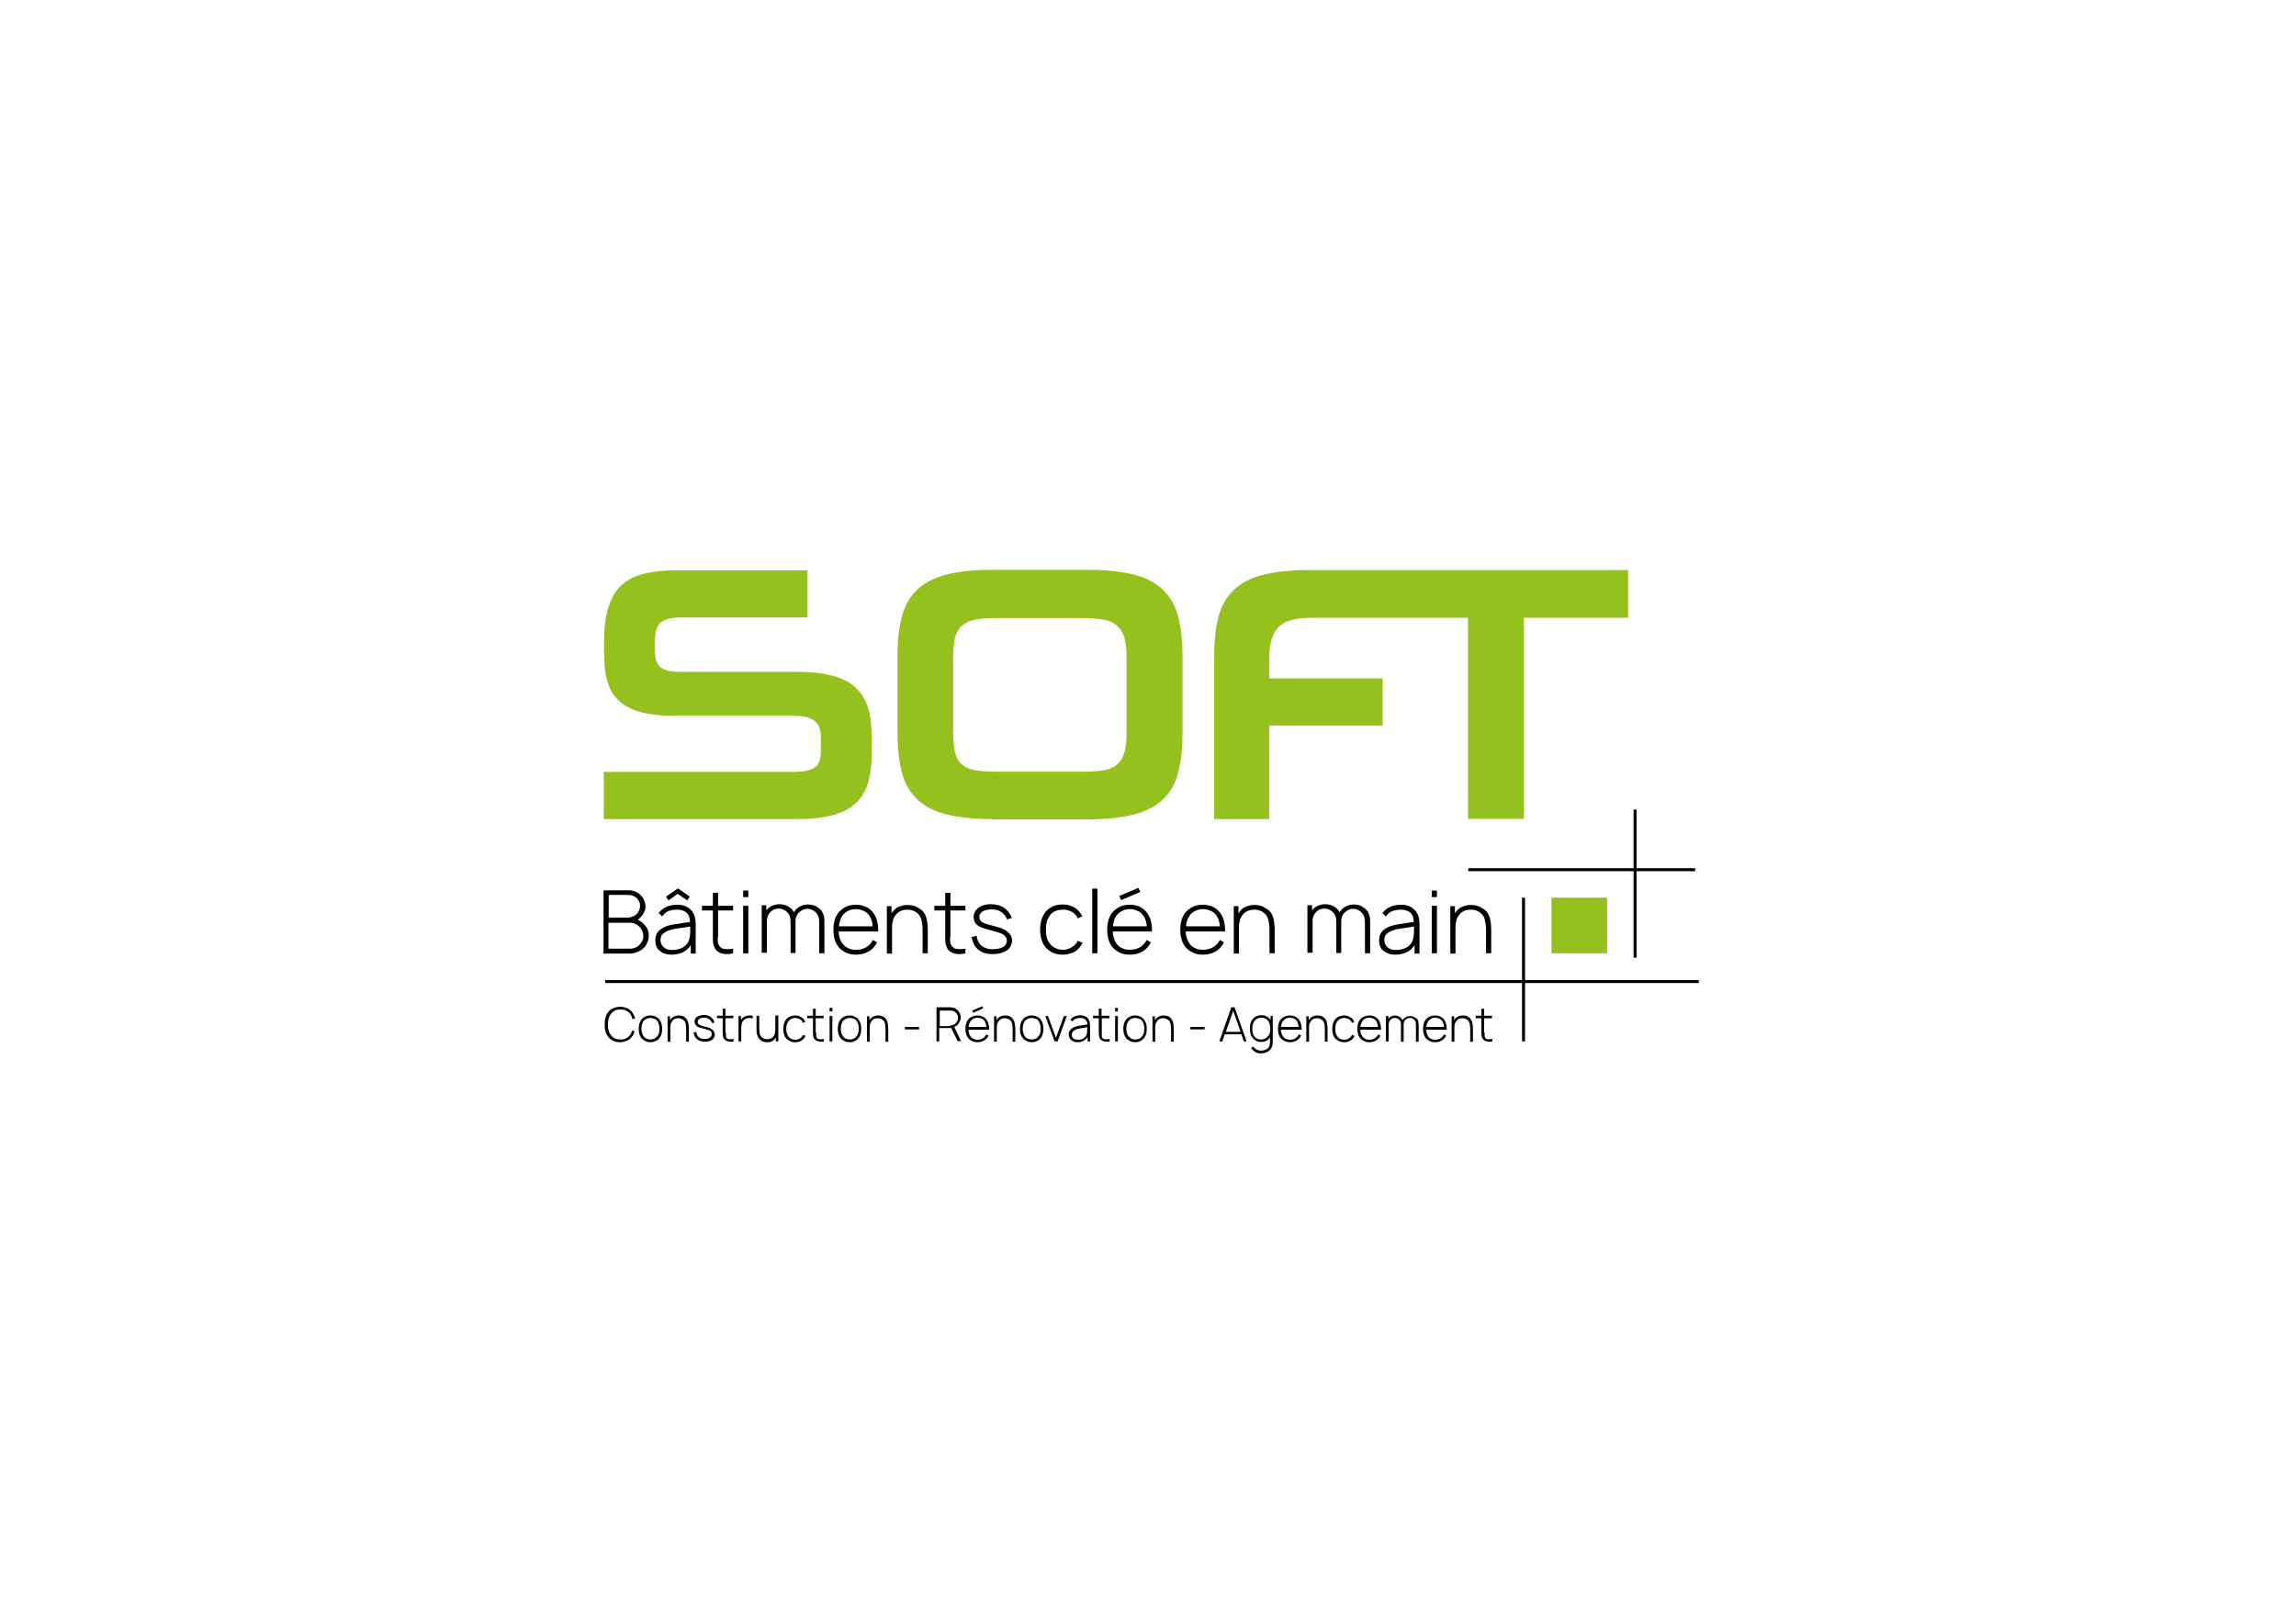 <svg xmlns="http://www.w3.org/2000/svg" xmlns:xlink="http://www.w3.org/1999/xlink" id="Calque_1" x="0px" y="0px" viewBox="0 0 841.9 595.3" style="enable-background:new 0 0 841.9 595.3;" xml:space="preserve"><style type="text/css">	.st0{fill:#95C11F;}</style><g>	<g>		<path d="M237.9,342.9c0,0.8-0.1,1.6-0.4,2.3c-0.3,0.7-0.6,1.4-1.1,2c-0.9,1-2.1,1.7-3.5,2.1c-0.5,0.2-1,0.2-1.5,0.3   c-0.5,0-1.2,0-2.1,0h-8v-23.2h7.6c0.6,0,1.2,0,1.8,0c0.6,0,1.1,0.1,1.4,0.2c1.3,0.3,2.3,1,3.1,1.9c0.9,0.9,1.3,2.1,1.5,3.5   c0,0.6,0,1.3-0.3,1.9c-0.2,0.6-0.5,1.2-1,1.8c-0.4,0.5-0.9,1-1.5,1.5c1,0.5,1.9,1.2,2.6,2.1C237.5,340.3,237.9,341.5,237.9,342.9z    M223.2,328.1v8.3h7.1c0.7,0,1.3-0.2,2-0.5c0.7-0.3,1.2-0.8,1.6-1.3c0.5-0.8,0.8-1.6,0.8-2.6c0-1-0.4-1.8-1.1-2.6   c-0.5-0.5-1-0.8-1.5-1c-0.5-0.2-1.1-0.3-1.9-0.3H223.2z M235.9,343.3c0-1.1-0.3-2.1-1-3c-0.4-0.6-1-1.1-1.8-1.5   c-0.8-0.4-1.5-0.5-2.2-0.5h-7.8v9.5h6.1c0.2,0,0.7,0,1.6,0s1.6-0.1,2.2-0.4c0.6-0.2,1.1-0.6,1.6-1.2   C235.5,345.3,235.9,344.4,235.9,343.3z"></path>		<path d="M253.3,349.5v-3c-1.4,2.3-3.9,3.5-7.2,3.5c-1.7,0-3.1-0.5-4.2-1.4c-1.1-0.9-1.6-2.2-1.6-3.8c0-1.1,0.2-2,0.7-2.8   s1.3-1.4,2.4-2c0.8-0.4,1.6-0.7,2.6-0.9c1-0.2,2.5-0.4,4.4-0.7l2.6-0.4c0-1.5-0.4-2.7-1.3-3.4c-0.9-0.8-2.1-1.1-3.5-1.1   c-1.1,0-2.1,0.2-3,0.5c-0.9,0.3-1.7,1-2.4,2l-1.3-1.3c0.9-1.1,1.9-1.8,3-2.3c1.2-0.5,2.5-0.7,4-0.7c0.9,0,1.7,0.1,2.5,0.4   c0.8,0.3,1.5,0.7,2,1.2c1.4,1.1,2.1,3,2.1,5.5v10.8H253.3z M253,343.1c0.1-0.7,0.1-1.8,0.1-3.4c-3.7,0.5-5.8,0.9-6.5,1   c-1.3,0.3-2.3,0.8-3.2,1.4s-1.2,1.5-1.2,2.5c0,1.1,0.4,2,1.2,2.7c0.8,0.7,1.8,1,3,1c1.4,0,2.6-0.3,3.7-0.8c1-0.5,1.8-1.3,2.4-2.4   C252.7,344.5,252.9,343.8,253,343.1z M248.5,327.7l3.5,2.4l0.9-1.4l-4.3-3l-4.4,3l0.9,1.4L248.5,327.7z"></path>		<path d="M263.2,343.5c0,0.2,0,0.5,0,1c0,0.5,0,0.9,0.1,1.2s0.1,0.6,0.3,0.8c0.2,0.4,0.5,0.7,0.9,1s0.8,0.4,1.3,0.4   c0.4,0,0.8,0.1,1.1,0.1c0.7,0,1.3-0.1,1.9-0.2v1.7c-0.8,0.2-1.5,0.3-2.2,0.3c-0.4,0-0.9,0-1.2-0.1c-1.7-0.3-2.8-1-3.4-2.3   c-0.2-0.5-0.4-1.1-0.5-1.6c-0.1-0.6-0.1-1.3-0.1-2.3v-9.7h-4v-1.7h4v-4.8h1.9v4.8h5.5v1.7h-5.5V343.5z"></path>		<path d="M274.4,326.5v2.4h-1.9v-2.4H274.4z M274.4,332.1v17.4h-1.9v-17.4H274.4z"></path>		<path d="M301.6,334.5c0.3,0.6,0.5,1.2,0.6,1.8c0.1,0.6,0.1,1.5,0.1,2.5l0,10.7h-1.9l0-10.7c0-1.2-0.1-2.1-0.3-2.8   c-0.2-0.6-0.6-1.2-1.3-1.8c-0.4-0.3-0.8-0.5-1.2-0.7c-0.5-0.2-0.9-0.3-1.4-0.3c-0.7,0-1.3,0.1-1.9,0.4c-0.6,0.3-1.1,0.7-1.6,1.2   c-0.4,0.5-0.6,1-0.8,1.5s-0.2,1.1-0.2,1.7v0.7l0,10.7h-1.8l0-10.7c0-1.2-0.1-2.1-0.3-2.8c-0.2-0.6-0.6-1.2-1.3-1.8   c-0.8-0.6-1.6-1-2.6-1c-0.7,0-1.4,0.1-2,0.4c-0.6,0.3-1.1,0.7-1.5,1.2c-0.4,0.5-0.6,1-0.8,1.5c-0.1,0.5-0.2,1.1-0.2,1.7v11.4h-1.9   v-17.4h1.7v1.9l0,0c0.5-0.8,1.2-1.3,2.1-1.7c0.9-0.4,1.8-0.6,2.7-0.6c0.7,0,1.3,0.1,2,0.3c0.7,0.2,1.2,0.5,1.8,0.9   c0.7,0.5,1.2,1.1,1.5,1.8c0.1-0.2,0.2-0.4,0.4-0.6c0.5-0.8,1.3-1.3,2.1-1.7s1.8-0.6,2.7-0.6c0.7,0,1.3,0.1,2,0.3   c0.7,0.2,1.2,0.5,1.7,0.9C300.9,333.4,301.3,333.9,301.6,334.5z"></path>		<path d="M309.1,346.1c0.5,0.7,1.2,1.2,2.1,1.6c0.9,0.4,1.8,0.5,2.7,0.5c2.9,0,4.9-1.2,6.2-3.6l1.5,0.9c-0.8,1.5-1.8,2.7-3.2,3.4   c-1.3,0.7-2.8,1.1-4.5,1.1c-1.3,0-2.5-0.2-3.6-0.7c-1.1-0.5-2.1-1.2-2.8-2.1c-1.3-1.6-1.9-3.7-1.9-6.3c0-2.6,0.6-4.8,1.9-6.4   c0.8-0.9,1.7-1.6,2.8-2.1c1.1-0.5,2.3-0.7,3.5-0.7c1.3,0,2.5,0.2,3.6,0.7s2,1.2,2.7,2.1c1.3,1.7,2,4,1.9,7h-14.5   C307.6,343.4,308.1,344.9,309.1,346.1z M307.6,339.6h12.4c-0.1-1.7-0.6-3.1-1.4-4.1c-0.5-0.7-1.2-1.3-2.1-1.6   c-0.8-0.4-1.8-0.6-2.7-0.6c-1,0-1.9,0.2-2.7,0.6c-0.9,0.4-1.5,0.9-2.1,1.6C308.3,336.6,307.8,337.9,307.6,339.6z"></path>		<path d="M339.6,336.2c0.4,1.3,0.6,3,0.6,4.8v8.5h-1.9v-8.4c0-1.7-0.2-3-0.5-4.1c-0.3-1.1-0.9-1.9-1.9-2.6c-0.9-0.6-2-0.9-3.2-0.9   c-1.5,0-2.7,0.4-3.7,1.3c-0.4,0.4-0.8,0.9-1.1,1.4s-0.5,1.1-0.6,1.8c-0.2,0.6-0.2,1.3-0.2,2.1v9.5h-1.9v-17.4h1.7v2.6   c0.3-0.5,0.7-0.9,1-1.2c0.6-0.6,1.2-1,2-1.3s1.6-0.5,2.4-0.5c0.2,0,0.4,0,0.7,0c1.6,0,2.9,0.4,4.1,1.3   C338.4,333.8,339.2,334.9,339.6,336.2z"></path>		<path d="M348.4,343.5c0,0.2,0,0.5,0,1c0,0.5,0,0.9,0.1,1.2s0.1,0.6,0.3,0.8c0.2,0.4,0.5,0.7,0.9,1s0.8,0.4,1.3,0.4   c0.4,0,0.8,0.1,1.1,0.1c0.7,0,1.3-0.1,1.9-0.2v1.7c-0.8,0.2-1.5,0.3-2.2,0.3c-0.4,0-0.9,0-1.2-0.1c-1.7-0.3-2.8-1-3.4-2.3   c-0.2-0.5-0.4-1.1-0.5-1.6c-0.1-0.6-0.1-1.3-0.1-2.3v-9.7h-4v-1.7h4v-4.8h1.9v4.8h5.5v1.7h-5.5V343.5z"></path>		<path d="M369.3,337.1c-0.3-0.7-0.6-1.3-1.1-1.8c-0.4-0.5-1-0.9-1.5-1.2c-0.9-0.5-2-0.7-3.2-0.7c-1,0-1.9,0.2-2.7,0.5   c-0.5,0.2-0.9,0.5-1.2,0.9c-0.3,0.4-0.5,0.8-0.5,1.3c0,0.4,0.1,0.7,0.2,1c0.1,0.3,0.3,0.6,0.6,0.8c0.3,0.2,0.6,0.4,0.9,0.5   c0.3,0.2,0.8,0.3,1.4,0.5c1,0.3,2.2,0.6,3.7,1c1.4,0.3,2.6,0.9,3.4,1.6c1.2,0.9,1.8,2,1.8,3.4c0,0.7-0.2,1.4-0.6,2.1   c-0.4,0.7-0.9,1.3-1.6,1.6c-1.2,0.8-2.8,1.2-4.9,1.2c-2.6,0-4.5-0.7-5.9-2.2c-0.5-0.6-0.9-1.1-1.1-1.7c-0.2-0.6-0.5-1.3-0.8-2.3   l1.9-0.5c0.2,1.4,0.7,2.5,1.4,3.2c0.5,0.6,1.2,1,2,1.3c0.8,0.3,1.6,0.4,2.5,0.4c0.7,0,1.4-0.1,2.2-0.2c0.7-0.2,1.3-0.4,1.8-0.7   c0.4-0.3,0.7-0.6,0.9-1c0.2-0.4,0.3-0.9,0.3-1.3c0-0.4-0.1-0.7-0.3-1.1s-0.4-0.6-0.8-0.9c-0.3-0.3-0.7-0.5-1.1-0.6   c-0.4-0.2-1-0.4-1.8-0.6l-3.5-1c-0.7-0.2-1.4-0.4-1.9-0.6c-0.5-0.2-1-0.5-1.5-0.9c-0.5-0.4-0.8-0.8-1-1.4   c-0.2-0.5-0.3-1.1-0.3-1.6c0-0.8,0.3-1.6,0.8-2.3c0.5-0.7,1.2-1.2,2-1.6c1-0.5,2.2-0.7,3.5-0.7c1.5,0,2.9,0.3,4,0.8   c0.8,0.4,1.6,1,2.3,1.8s1.1,1.6,1.4,2.4L369.3,337.1z"></path>		<path d="M395.2,336.7c-0.1-0.3-0.3-0.7-0.7-1.1c-0.5-0.7-1.2-1.3-2.1-1.6s-1.7-0.6-2.7-0.5c-1,0-1.9,0.2-2.7,0.5s-1.5,0.9-2,1.6   c-1,1.2-1.5,3-1.5,5.2c0,2.3,0.5,4,1.5,5.2c0.5,0.7,1.2,1.2,2,1.6c0.8,0.4,1.7,0.6,2.7,0.6s1.9-0.2,2.7-0.6   c0.8-0.4,1.5-0.9,2.1-1.6c0.3-0.3,0.5-0.7,0.7-1.1l1.8,0.8c-0.4,0.6-0.7,1.1-1,1.5c-0.7,0.9-1.7,1.7-2.7,2.1s-2.3,0.7-3.6,0.7   c-1.3,0-2.5-0.2-3.6-0.7c-1.1-0.5-2-1.2-2.8-2.1c-1.2-1.5-1.9-3.7-1.9-6.4c0-2.7,0.7-4.8,1.9-6.4c0.7-0.9,1.7-1.6,2.7-2.1   c1.1-0.5,2.3-0.7,3.6-0.7s2.5,0.2,3.6,0.7s2,1.2,2.7,2.1c0.4,0.6,0.7,1.1,1,1.5L395.2,336.7z"></path>		<path d="M400.5,349.5v-23.7h1.9v23.7H400.5z"></path>		<path d="M409.5,346.1c0.5,0.7,1.2,1.2,2.1,1.6s1.8,0.5,2.7,0.5c2.8,0,4.9-1.2,6.2-3.6l1.5,0.9c-0.8,1.5-1.8,2.7-3.2,3.4   c-1.3,0.7-2.8,1.1-4.5,1.1c-1.3,0-2.5-0.2-3.6-0.7c-1.1-0.5-2.1-1.2-2.8-2.1c-1.3-1.6-1.9-3.7-1.9-6.3c0-2.6,0.6-4.8,1.9-6.4   c0.8-0.9,1.7-1.6,2.8-2.1c1.1-0.5,2.3-0.7,3.5-0.7c1.3,0,2.5,0.2,3.6,0.7s2,1.2,2.7,2.1c1.3,1.7,2,4,1.9,7H408   C408.1,343.4,408.6,344.9,409.5,346.1z M408.1,339.6h12.4c-0.1-1.7-0.6-3.1-1.4-4.1c-0.5-0.7-1.2-1.3-2.1-1.6   c-0.8-0.4-1.8-0.6-2.7-0.6c-1,0-1.9,0.2-2.7,0.6c-0.9,0.4-1.5,0.9-2.1,1.6C408.7,336.6,408.2,337.9,408.1,339.6z M411.1,330   l-0.7-1.5l7-3l0.7,1.5L411.1,330z"></path>		<path d="M436.3,346.1c0.5,0.7,1.2,1.2,2.1,1.6s1.8,0.5,2.7,0.5c2.8,0,4.9-1.2,6.2-3.6l1.5,0.9c-0.8,1.5-1.8,2.7-3.2,3.4   c-1.3,0.7-2.8,1.1-4.5,1.1c-1.3,0-2.5-0.2-3.6-0.7c-1.1-0.5-2.1-1.2-2.8-2.1c-1.3-1.6-1.9-3.7-1.9-6.3c0-2.6,0.6-4.8,1.9-6.4   c0.8-0.9,1.7-1.6,2.8-2.1s2.3-0.7,3.5-0.7c1.3,0,2.5,0.2,3.6,0.7s2,1.2,2.7,2.1c1.3,1.7,2,4,1.9,7h-14.5   C434.9,343.4,435.4,344.9,436.3,346.1z M434.9,339.6h12.4c-0.1-1.7-0.6-3.1-1.4-4.1c-0.5-0.7-1.2-1.3-2.1-1.6   c-0.8-0.4-1.8-0.6-2.7-0.6c-1,0-1.9,0.2-2.7,0.6c-0.9,0.4-1.5,0.9-2.1,1.6C435.5,336.6,435,337.9,434.9,339.6z"></path>		<path d="M466.8,336.2c0.4,1.3,0.6,3,0.6,4.8v8.5h-1.9v-8.4c0-1.7-0.2-3-0.5-4.1c-0.3-1.1-0.9-1.9-1.9-2.6c-0.9-0.6-2-0.9-3.2-0.9   c-1.5,0-2.7,0.4-3.7,1.3c-0.4,0.4-0.8,0.9-1.1,1.4c-0.3,0.5-0.5,1.1-0.6,1.8c-0.2,0.6-0.2,1.3-0.2,2.1v9.5h-1.9v-17.4h1.7v2.6   c0.4-0.5,0.7-0.9,1-1.2c0.6-0.6,1.2-1,2-1.3s1.6-0.5,2.4-0.5c0.2,0,0.4,0,0.7,0c1.6,0,2.9,0.4,4.1,1.3   C465.6,333.8,466.4,334.9,466.8,336.2z"></path>		<path d="M501.7,334.5c0.3,0.6,0.5,1.2,0.6,1.8c0.1,0.6,0.1,1.5,0.1,2.5l0,10.7h-1.9l0-10.7c0-1.2-0.1-2.1-0.3-2.8   c-0.2-0.6-0.6-1.2-1.3-1.8c-0.4-0.3-0.8-0.5-1.2-0.7c-0.5-0.2-0.9-0.3-1.4-0.3c-0.7,0-1.3,0.1-1.9,0.4c-0.6,0.3-1.1,0.7-1.6,1.2   c-0.4,0.5-0.6,1-0.8,1.5c-0.1,0.5-0.2,1.1-0.2,1.7v0.7l0,10.7h-1.8l0-10.7c0-1.2-0.1-2.1-0.3-2.8c-0.2-0.6-0.6-1.2-1.3-1.8   c-0.8-0.6-1.6-1-2.6-1c-0.7,0-1.4,0.1-2,0.4c-0.6,0.3-1.1,0.7-1.5,1.2c-0.4,0.5-0.6,1-0.8,1.5s-0.2,1.1-0.2,1.7v11.4h-1.9v-17.4   h1.7v1.9l0,0c0.5-0.8,1.2-1.3,2.1-1.7c0.9-0.4,1.8-0.6,2.7-0.6c0.7,0,1.3,0.1,2,0.3c0.7,0.2,1.2,0.5,1.8,0.9   c0.7,0.5,1.2,1.1,1.5,1.8c0.1-0.2,0.2-0.4,0.4-0.6c0.5-0.8,1.3-1.3,2.1-1.7c0.9-0.4,1.8-0.6,2.7-0.6c0.7,0,1.3,0.1,2,0.3   c0.7,0.2,1.2,0.5,1.7,0.9C500.9,333.4,501.4,333.9,501.7,334.5z"></path>		<path d="M518.7,349.5v-3c-1.4,2.3-3.9,3.5-7.2,3.5c-1.7,0-3.1-0.5-4.2-1.4c-1.1-0.9-1.6-2.2-1.6-3.8c0-1.1,0.2-2,0.7-2.8   c0.5-0.8,1.3-1.4,2.4-2c0.8-0.4,1.7-0.7,2.6-0.9c1-0.2,2.5-0.4,4.4-0.7l2.6-0.4c0-1.5-0.4-2.7-1.3-3.4c-0.9-0.8-2.1-1.1-3.5-1.1   c-1.1,0-2.1,0.2-3,0.5c-0.9,0.3-1.7,1-2.4,2l-1.3-1.3c0.9-1.1,1.9-1.8,3-2.3c1.2-0.5,2.5-0.7,4-0.7c0.9,0,1.7,0.1,2.5,0.4   c0.8,0.3,1.5,0.7,2,1.2c1.4,1.1,2.1,3,2.1,5.5v10.8H518.7z M518.4,343.1c0.1-0.7,0.1-1.8,0.1-3.4c-3.7,0.5-5.8,0.9-6.5,1   c-1.3,0.3-2.3,0.8-3.2,1.4s-1.2,1.5-1.2,2.5c0,1.1,0.4,2,1.2,2.7c0.8,0.7,1.8,1,3,1c1.4,0,2.6-0.3,3.7-0.8s1.8-1.3,2.4-2.4   C518.1,344.5,518.3,343.8,518.4,343.1z"></path>		<path d="M526.9,326.5v2.4H525v-2.4H526.9z M526.9,332.1v17.4H525v-17.4H526.9z"></path>		<path d="M546.2,336.2c0.4,1.3,0.6,3,0.6,4.8v8.5h-1.9v-8.4c0-1.7-0.2-3-0.5-4.1c-0.3-1.1-0.9-1.9-1.9-2.6c-0.9-0.6-2-0.9-3.2-0.9   c-1.5,0-2.7,0.4-3.7,1.3c-0.4,0.4-0.8,0.9-1.1,1.4s-0.5,1.1-0.6,1.8c-0.2,0.6-0.2,1.3-0.2,2.1v9.5h-1.9v-17.4h1.7v2.6   c0.3-0.5,0.7-0.9,1-1.2c0.6-0.6,1.2-1,2-1.3s1.6-0.5,2.4-0.5c0.2,0,0.4,0,0.7,0c1.6,0,2.9,0.4,4.1,1.3   C545,333.8,545.8,334.9,546.2,336.2z"></path>	</g>	<path class="st0" d="M221.4,300.3V283h69.3c3.7,0,6.3-0.5,7.9-1.5c1.6-1,2.4-3.1,2.4-6.2v-5c0-2.9-0.8-4.9-2.4-6.1  c-1.6-1.2-4.2-1.8-7.8-1.8h-43.5c-5.1,0-9.3-0.5-12.6-1.4c-3.3-0.9-6-2.4-8-4.3c-2-1.9-3.3-4.3-4.1-7.2c-0.8-2.9-1.1-6.3-1.1-10.2  v-4.5c0-4.6,0.5-8.6,1.5-11.9c1-3.3,2.5-6,4.5-8c2.1-2,4.7-3.5,8-4.4c3.3-0.9,7.2-1.4,11.8-1.4h48.8v17.3h-46.9  c-3.1,0-5.4,0.6-6.9,1.8c-1.5,1.2-2.2,3.6-2.2,7.3v2.9c0,2.9,0.7,4.9,2,6.1c1.3,1.2,3.7,1.8,7,1.8h42.7c5.1,0,9.4,0.4,12.9,1.3  c3.5,0.8,6.4,2.2,8.6,4.1c2.2,1.9,3.8,4.3,4.8,7.2c1,2.9,1.5,6.5,1.5,10.6v7.2c0,4.3-0.5,7.9-1.5,10.9c-1,3-2.6,5.4-4.8,7.3  c-2.2,1.9-5.1,3.3-8.6,4.1c-3.5,0.9-7.8,1.3-12.9,1.3H221.4z"></path>	<path class="st0" d="M363.9,300.3c-6.7,0-12.3-0.6-16.7-1.7c-4.5-1.1-8-2.9-10.7-5.4c-2.7-2.5-4.6-5.7-5.7-9.6  c-1.1-4-1.7-8.9-1.7-14.7v-28.6c0-5.7,0.6-10.6,1.7-14.6c1.1-4,3-7.2,5.7-9.7c2.7-2.5,6.2-4.2,10.7-5.4c4.5-1.1,10-1.7,16.7-1.7  h34.7c6.8,0,12.4,0.6,16.9,1.7c4.5,1.1,8,2.9,10.7,5.4c2.7,2.5,4.6,5.7,5.7,9.7c1.1,4,1.7,8.9,1.7,14.6V269  c0,5.8-0.6,10.7-1.7,14.7c-1.1,4-3,7.2-5.7,9.6c-2.7,2.5-6.2,4.2-10.7,5.4c-4.5,1.1-10.1,1.7-16.9,1.7H363.9z M413.1,241.3  c0-2.9-0.2-5.2-0.7-7.1c-0.5-1.9-1.3-3.4-2.5-4.5c-1.2-1.2-2.7-2-4.7-2.4c-2-0.4-4.5-0.7-7.4-0.7h-32.9c-3.2,0-5.8,0.2-7.8,0.7  c-2,0.4-3.6,1.3-4.7,2.4c-1.2,1.2-1.9,2.7-2.3,4.5c-0.4,1.9-0.6,4.2-0.6,7.1v26.9c0,2.9,0.2,5.4,0.6,7.3c0.4,1.9,1.2,3.4,2.3,4.5  c1.2,1.1,2.7,1.9,4.7,2.3c2,0.4,4.6,0.6,7.8,0.6h32.9c2.9,0,5.4-0.2,7.4-0.6c2-0.4,3.6-1.2,4.7-2.3c1.2-1.1,2-2.6,2.5-4.5  c0.5-1.9,0.7-4.3,0.7-7.3V241.3z"></path>	<path class="st0" d="M501.4,209h-2.6H480c-6.7,0-12.3,0.6-16.7,1.7c-4.5,1.1-8,2.9-10.7,5.4c-2.7,2.5-4.6,5.7-5.7,9.7  c-1.1,4-1.7,8.9-1.7,14.6v59.9h20.2V266H507v-17.3h-41.6v-7.2c0-5.4,1.1-9.2,3.3-11.5c2.2-2.3,6.2-3.5,11.8-3.5h18.8h2.1h36.9v73.7  h20.5v-73.7H597V209H501.4z"></path>	<rect x="568.9" y="329.1" class="st0" width="20.4" height="20.4"></rect>	<g>		<path d="M232.7,378.1c-0.2,0.8-0.5,1.4-1,2c-0.5,0.7-1.1,1.2-1.9,1.5c-0.8,0.3-1.6,0.5-2.5,0.5s-1.7-0.2-2.4-0.5   c-0.7-0.3-1.4-0.8-1.9-1.5c-0.5-0.6-0.8-1.3-1-2s-0.3-1.5-0.3-2.3c0-2,0.4-3.6,1.3-4.7c0.5-0.7,1.1-1.2,1.9-1.5s1.6-0.5,2.5-0.5   s1.7,0.2,2.5,0.5c0.8,0.3,1.4,0.8,1.9,1.5c0.5,0.7,0.9,1.5,1.1,2.3l-1,0.2c-0.2-0.7-0.4-1.3-0.8-1.9c-0.4-0.5-0.9-0.9-1.6-1.2   c-0.6-0.3-1.3-0.4-2.1-0.4c-0.7,0-1.3,0.1-1.9,0.4c-0.6,0.3-1.1,0.7-1.5,1.2c-0.7,0.9-1.1,2.2-1.1,3.9s0.4,3,1.1,3.9   c0.4,0.5,0.9,0.9,1.5,1.2c0.6,0.3,1.3,0.4,2,0.4c0.7,0,1.3-0.1,2-0.4c0.6-0.3,1.1-0.7,1.5-1.2c0.4-0.5,0.6-1.1,0.8-1.7   L232.7,378.1z"></path>		<path d="M236.7,381.7c-0.6-0.3-1.1-0.6-1.5-1.1c-0.7-0.9-1-2-1-3.4c0-1.4,0.3-2.5,1-3.4c0.4-0.5,0.9-0.9,1.4-1.1   c0.6-0.3,1.2-0.4,1.9-0.4c0.7,0,1.3,0.1,1.9,0.4c0.6,0.3,1.1,0.6,1.4,1.1c0.7,0.9,1,2,1,3.4c0,1.4-0.3,2.6-1,3.4   c-0.4,0.5-0.9,0.9-1.4,1.1s-1.2,0.4-1.9,0.4C237.9,382.1,237.2,382,236.7,381.7z M241.8,377.1c0-1.2-0.3-2.1-0.8-2.8   c-0.3-0.4-0.6-0.7-1.1-0.8s-0.9-0.3-1.4-0.3c-0.5,0-1,0.1-1.4,0.3c-0.4,0.2-0.8,0.5-1.1,0.8c-0.5,0.7-0.8,1.6-0.8,2.8   c0,1.2,0.3,2.2,0.8,2.8c0.3,0.4,0.6,0.7,1.1,0.9c0.4,0.2,0.9,0.3,1.4,0.3c0.5,0,1-0.1,1.4-0.3c0.5-0.2,0.8-0.5,1.1-0.9   C241.6,379.3,241.8,378.4,241.8,377.1z"></path>		<path d="M252.3,374.7c0.2,0.7,0.3,1.6,0.3,2.6v4.6h-1v-4.5c0-0.9-0.1-1.6-0.2-2.2c-0.2-0.6-0.5-1-1-1.4c-0.5-0.3-1-0.5-1.7-0.5   c-0.8,0-1.4,0.2-1.9,0.7c-0.2,0.2-0.4,0.5-0.6,0.8c-0.1,0.3-0.3,0.6-0.3,0.9c-0.1,0.3-0.1,0.7-0.1,1.1v5.1h-1v-9.3h0.9v1.4   c0.2-0.3,0.4-0.5,0.5-0.7c0.3-0.3,0.7-0.5,1.1-0.7c0.4-0.2,0.8-0.2,1.3-0.3c0.1,0,0.2,0,0.4,0c0.8,0,1.6,0.2,2.2,0.7   C251.7,373.4,252.1,374,252.3,374.7z"></path>		<path d="M261.2,375.2c-0.1-0.4-0.3-0.7-0.6-1c-0.2-0.3-0.5-0.5-0.8-0.7c-0.5-0.3-1-0.4-1.7-0.4c-0.5,0-1,0.1-1.4,0.3   c-0.3,0.1-0.5,0.3-0.6,0.5c-0.2,0.2-0.3,0.5-0.3,0.7c0,0.2,0,0.4,0.1,0.5c0.1,0.2,0.2,0.3,0.3,0.4c0.1,0.1,0.3,0.2,0.5,0.3   c0.2,0.1,0.4,0.2,0.7,0.3c0.5,0.2,1.2,0.3,2,0.5c0.8,0.2,1.3,0.5,1.8,0.9c0.6,0.5,0.9,1.1,0.9,1.8c0,0.4-0.1,0.8-0.3,1.1   c-0.2,0.4-0.5,0.7-0.8,0.9c-0.6,0.4-1.5,0.6-2.6,0.6c-1.3,0-2.4-0.4-3.1-1.2c-0.3-0.3-0.5-0.6-0.6-0.9s-0.3-0.7-0.4-1.2l1-0.3   c0.1,0.7,0.4,1.3,0.7,1.7c0.3,0.3,0.6,0.6,1,0.7c0.4,0.1,0.9,0.2,1.3,0.2c0.4,0,0.8,0,1.1-0.1c0.4-0.1,0.7-0.2,0.9-0.4   c0.2-0.1,0.4-0.3,0.5-0.6c0.1-0.2,0.2-0.5,0.2-0.7c0-0.2,0-0.4-0.1-0.6c-0.1-0.2-0.2-0.3-0.4-0.5c-0.2-0.1-0.4-0.3-0.6-0.3   c-0.2-0.1-0.5-0.2-0.9-0.3l-1.8-0.5c-0.4-0.1-0.7-0.2-1-0.3c-0.3-0.1-0.5-0.3-0.8-0.5c-0.2-0.2-0.4-0.5-0.5-0.7   c-0.1-0.3-0.2-0.6-0.2-0.9c0-0.5,0.1-0.9,0.4-1.2c0.3-0.4,0.6-0.7,1.1-0.8c0.5-0.2,1.1-0.4,1.8-0.4c0.8,0,1.5,0.1,2.1,0.4   c0.4,0.2,0.8,0.5,1.2,1c0.4,0.4,0.6,0.9,0.7,1.3L261.2,375.2z"></path>		<path d="M266.2,378.6c0,0.1,0,0.3,0,0.6c0,0.3,0,0.5,0,0.7c0,0.2,0.1,0.3,0.1,0.4c0.1,0.2,0.2,0.4,0.4,0.5   c0.2,0.1,0.4,0.2,0.7,0.2c0.2,0,0.4,0,0.6,0c0.4,0,0.7,0,1-0.1v0.9c-0.4,0.1-0.8,0.1-1.2,0.1c-0.2,0-0.4,0-0.7-0.1   c-0.9-0.2-1.5-0.6-1.8-1.2c-0.1-0.3-0.2-0.6-0.2-0.9c0-0.3-0.1-0.7-0.1-1.2v-5.2h-2.1v-0.9h2.1v-2.6h1v2.6h2.9v0.9h-2.9V378.6z"></path>		<path d="M276,372.4v1c-0.4-0.1-0.8-0.2-1.2-0.2c-0.4,0-0.7,0.1-1.1,0.2s-0.6,0.3-0.9,0.5c-0.4,0.4-0.7,0.8-0.8,1.3   s-0.2,1.1-0.2,1.9v4.7h-1v-9.3h0.9v1.4c0.2-0.3,0.4-0.5,0.7-0.8c0.3-0.3,0.7-0.5,1.1-0.6c0.4-0.1,0.8-0.2,1.3-0.2   C275.3,372.2,275.7,372.3,276,372.4z"></path>		<path d="M285.4,372.5v9.3h-0.9v-1.4c-0.2,0.3-0.4,0.5-0.5,0.7c-0.3,0.3-0.7,0.5-1.1,0.7s-0.8,0.3-1.3,0.3c-0.1,0-0.2,0-0.4,0   c-0.8,0-1.6-0.2-2.2-0.7c-0.6-0.4-1-1-1.3-1.8s-0.3-1.6-0.3-2.6v-4.6h1v4.5c0,0.9,0.1,1.6,0.2,2.2c0.2,0.6,0.5,1,1,1.4   c0.5,0.3,1,0.5,1.7,0.5c0.4,0,0.7-0.1,1.1-0.2s0.6-0.3,0.9-0.5c0.5-0.4,0.8-1,0.9-1.7c0.1-0.4,0.1-0.9,0.1-1.5v-4.8H285.4z"></path>		<path d="M294.5,375c-0.1-0.1-0.2-0.4-0.4-0.6c-0.3-0.4-0.6-0.7-1.1-0.9c-0.4-0.2-0.9-0.3-1.4-0.3c-0.5,0-1,0.1-1.4,0.3   c-0.4,0.2-0.8,0.5-1.1,0.9c-0.5,0.7-0.8,1.6-0.8,2.8c0,1.2,0.3,2.1,0.8,2.8c0.3,0.4,0.6,0.7,1.1,0.9c0.4,0.2,0.9,0.3,1.4,0.3   s1-0.1,1.4-0.3c0.4-0.2,0.8-0.5,1.1-0.9c0.1-0.2,0.3-0.4,0.3-0.6l1,0.4c-0.2,0.3-0.4,0.6-0.5,0.8c-0.4,0.5-0.9,0.9-1.4,1.1   c-0.6,0.3-1.2,0.4-1.9,0.4c-0.7,0-1.3-0.1-1.9-0.4s-1.1-0.6-1.5-1.1c-0.7-0.8-1-2-1-3.4c0-1.4,0.4-2.6,1-3.4   c0.4-0.5,0.9-0.9,1.4-1.1c0.6-0.2,1.2-0.4,1.9-0.4c0.7,0,1.3,0.1,1.9,0.4c0.6,0.3,1.1,0.6,1.4,1.1c0.2,0.3,0.4,0.6,0.5,0.8   L294.5,375z"></path>		<path d="M299.3,378.6c0,0.1,0,0.3,0,0.6c0,0.3,0,0.5,0,0.7c0,0.2,0.1,0.3,0.1,0.4c0.1,0.2,0.2,0.4,0.4,0.5   c0.2,0.1,0.4,0.2,0.7,0.2c0.2,0,0.4,0,0.6,0c0.4,0,0.7,0,1-0.1v0.9c-0.4,0.1-0.8,0.1-1.2,0.1c-0.2,0-0.5,0-0.7-0.1   c-0.9-0.2-1.5-0.6-1.8-1.2c-0.1-0.3-0.2-0.6-0.2-0.9c0-0.3-0.1-0.7-0.1-1.2v-5.2h-2.1v-0.9h2.1v-2.6h1v2.6h2.9v0.9h-2.9V378.6z"></path>		<path d="M305.2,369.5v1.3h-1v-1.3H305.2z M305.2,372.5v9.3h-1v-9.3H305.2z"></path>		<path d="M309.7,381.7c-0.6-0.3-1.1-0.6-1.5-1.1c-0.7-0.9-1-2-1-3.4c0-1.4,0.3-2.5,1-3.4c0.4-0.5,0.9-0.9,1.4-1.1   c0.6-0.3,1.2-0.4,1.9-0.4c0.7,0,1.3,0.1,1.9,0.4c0.6,0.3,1.1,0.6,1.4,1.1c0.7,0.9,1,2,1,3.4c0,1.4-0.3,2.6-1,3.4   c-0.4,0.5-0.9,0.9-1.4,1.1c-0.6,0.3-1.2,0.4-1.9,0.4C310.9,382.1,310.3,382,309.7,381.7z M314.9,377.1c0-1.2-0.3-2.1-0.8-2.8   c-0.3-0.4-0.6-0.7-1.1-0.8c-0.4-0.2-0.9-0.3-1.4-0.3c-0.5,0-1,0.1-1.4,0.3c-0.4,0.2-0.8,0.5-1.1,0.8c-0.5,0.7-0.8,1.6-0.8,2.8   c0,1.2,0.3,2.2,0.8,2.8c0.3,0.4,0.6,0.7,1.1,0.9c0.4,0.2,0.9,0.3,1.4,0.3s1-0.1,1.4-0.3c0.5-0.2,0.8-0.5,1.1-0.9   C314.6,379.3,314.9,378.4,314.9,377.1z"></path>		<path d="M325.4,374.7c0.2,0.7,0.3,1.6,0.3,2.6v4.6h-1v-4.5c0-0.9-0.1-1.6-0.2-2.2s-0.5-1-1-1.4c-0.5-0.3-1-0.5-1.7-0.5   c-0.8,0-1.4,0.2-1.9,0.7c-0.2,0.2-0.4,0.5-0.6,0.8s-0.3,0.6-0.3,0.9c-0.1,0.3-0.1,0.7-0.1,1.1v5.1h-1v-9.3h0.9v1.4   c0.2-0.3,0.4-0.5,0.5-0.7c0.3-0.3,0.7-0.5,1.1-0.7c0.4-0.2,0.8-0.2,1.3-0.3c0.1,0,0.2,0,0.4,0c0.8,0,1.6,0.2,2.2,0.7   C324.8,373.4,325.2,374,325.4,374.7z"></path>		<path d="M337,376.5v0.9h-5.2v-0.9H337z"></path>		<path d="M351.2,381.8l-2.4-4.9c-0.2,0-0.4,0-0.4,0h-4v4.9h-1v-12.5h5.1c0.4,0,0.9,0.1,1.3,0.2c0.5,0.2,1,0.5,1.4,0.9   c0.3,0.3,0.6,0.8,0.8,1.2c0.2,0.5,0.3,0.9,0.3,1.4c0,0.5-0.1,0.9-0.3,1.3c-0.2,0.4-0.4,0.8-0.7,1.2c-0.3,0.4-0.8,0.7-1.4,1   l2.5,5.2H351.2z M348.4,376c0.4,0,0.8-0.1,1.2-0.3s0.7-0.4,1-0.7c0.2-0.3,0.4-0.5,0.5-0.8c0.1-0.3,0.2-0.6,0.2-0.9   c0-0.4-0.1-0.8-0.2-1.1s-0.3-0.7-0.6-0.9c-0.3-0.3-0.6-0.5-0.9-0.6c-0.3-0.2-0.7-0.2-1-0.2h-4v5.7H348.4z"></path>		<path d="M355.9,380c0.3,0.4,0.6,0.7,1.1,0.9c0.4,0.2,0.9,0.3,1.4,0.3c1.5,0,2.6-0.7,3.3-2l0.8,0.5c-0.4,0.8-1,1.4-1.7,1.8   c-0.7,0.4-1.5,0.6-2.4,0.6c-0.7,0-1.3-0.1-1.9-0.4c-0.6-0.3-1.1-0.6-1.5-1.1c-0.7-0.9-1-2-1-3.4c0-1.4,0.3-2.6,1-3.4   c0.4-0.5,0.9-0.9,1.5-1.1c0.6-0.3,1.2-0.4,1.9-0.4c0.7,0,1.3,0.1,1.9,0.4c0.6,0.3,1.1,0.6,1.4,1.1c0.7,0.9,1,2.1,1,3.7h-7.6   C355.2,378.5,355.4,379.4,355.9,380z M355.2,376.5h6.5c-0.1-0.9-0.3-1.6-0.7-2.2c-0.3-0.4-0.6-0.7-1.1-0.9   c-0.4-0.2-0.9-0.3-1.4-0.3c-0.5,0-1,0.1-1.4,0.3c-0.5,0.2-0.8,0.5-1.1,0.9C355.5,374.9,355.2,375.6,355.2,376.5z M356.8,371.3   l-0.3-0.8l3.7-1.6l0.3,0.8L356.8,371.3z"></path>		<path d="M372,374.7c0.2,0.7,0.3,1.6,0.3,2.6v4.6h-1v-4.5c0-0.9-0.1-1.6-0.2-2.2s-0.5-1-1-1.4c-0.5-0.3-1-0.5-1.7-0.5   c-0.8,0-1.4,0.2-1.9,0.7c-0.2,0.2-0.4,0.5-0.6,0.8s-0.3,0.6-0.3,0.9c-0.1,0.3-0.1,0.7-0.1,1.1v5.1h-1v-9.3h0.9v1.4   c0.2-0.3,0.4-0.5,0.5-0.7c0.3-0.3,0.7-0.5,1.1-0.7c0.4-0.2,0.8-0.2,1.3-0.3c0.1,0,0.2,0,0.4,0c0.8,0,1.6,0.2,2.2,0.7   C371.3,373.4,371.8,374,372,374.7z"></path>		<path d="M376.5,381.7c-0.6-0.3-1.1-0.6-1.5-1.1c-0.7-0.9-1-2-1-3.4c0-1.4,0.3-2.5,1-3.4c0.4-0.5,0.9-0.9,1.4-1.1   c0.6-0.3,1.2-0.4,1.9-0.4c0.7,0,1.3,0.1,1.9,0.4c0.6,0.3,1.1,0.6,1.4,1.1c0.7,0.9,1,2,1,3.4c0,1.4-0.3,2.6-1,3.4   c-0.4,0.5-0.9,0.9-1.4,1.1s-1.2,0.4-1.9,0.4C377.7,382.1,377.1,382,376.5,381.7z M381.6,377.1c0-1.2-0.3-2.1-0.8-2.8   c-0.3-0.4-0.6-0.7-1.1-0.8s-0.9-0.3-1.4-0.3c-0.5,0-1,0.1-1.4,0.3c-0.4,0.2-0.8,0.5-1.1,0.8c-0.5,0.7-0.8,1.6-0.8,2.8   c0,1.2,0.3,2.2,0.8,2.8c0.3,0.4,0.6,0.7,1.1,0.9c0.4,0.2,0.9,0.3,1.4,0.3c0.5,0,1-0.1,1.4-0.3c0.5-0.2,0.8-0.5,1.1-0.9   C381.4,379.3,381.6,378.4,381.6,377.1z"></path>		<path d="M391.2,372.5l-3.4,9.3h-1.1l-3.4-9.3h1l2.9,8l2.9-8H391.2z"></path>		<path d="M398.8,381.8v-1.6c-0.8,1.2-2,1.9-3.8,1.9c-0.9,0-1.6-0.3-2.2-0.8c-0.6-0.5-0.9-1.2-0.9-2c0-0.6,0.1-1.1,0.4-1.5   c0.3-0.4,0.7-0.8,1.3-1.1c0.4-0.2,0.9-0.4,1.4-0.5c0.5-0.1,1.3-0.2,2.3-0.4l1.4-0.2c0-0.8-0.2-1.4-0.7-1.8s-1.1-0.6-1.9-0.6   c-0.6,0-1.1,0.1-1.6,0.3s-0.9,0.5-1.3,1l-0.7-0.7c0.5-0.6,1-1,1.6-1.2c0.6-0.2,1.3-0.4,2.1-0.4c0.4,0,0.9,0.1,1.3,0.2   c0.4,0.2,0.8,0.4,1.1,0.6c0.7,0.6,1.1,1.6,1.1,3v5.8H398.8z M398.6,378.4c0-0.4,0.1-1,0.1-1.8c-1.9,0.3-3.1,0.5-3.4,0.6   c-0.7,0.1-1.2,0.4-1.7,0.8c-0.4,0.4-0.6,0.8-0.6,1.3c0,0.6,0.2,1.1,0.6,1.4s0.9,0.5,1.6,0.5c0.7,0,1.4-0.1,1.9-0.4   c0.5-0.3,1-0.7,1.3-1.3C398.5,379.1,398.6,378.7,398.6,378.4z"></path>		<path d="M404,378.6c0,0.1,0,0.3,0,0.6c0,0.3,0,0.5,0,0.7c0,0.2,0.1,0.3,0.1,0.4c0.1,0.2,0.2,0.4,0.5,0.5c0.2,0.1,0.4,0.2,0.7,0.2   c0.2,0,0.4,0,0.6,0c0.4,0,0.7,0,1-0.1v0.9c-0.4,0.1-0.8,0.1-1.2,0.1c-0.2,0-0.5,0-0.7-0.1c-0.9-0.2-1.5-0.6-1.8-1.2   c-0.1-0.3-0.2-0.6-0.2-0.9c0-0.3-0.1-0.7-0.1-1.2v-5.2h-2.1v-0.9h2.1v-2.6h1v2.6h2.9v0.9H404V378.6z"></path>		<path d="M409.9,369.5v1.3h-1v-1.3H409.9z M409.9,372.5v9.3h-1v-9.3H409.9z"></path>		<path d="M414.4,381.7c-0.6-0.3-1.1-0.6-1.5-1.1c-0.7-0.9-1-2-1-3.4c0-1.4,0.3-2.5,1-3.4c0.4-0.5,0.9-0.9,1.4-1.1   c0.6-0.3,1.2-0.4,1.9-0.4c0.7,0,1.3,0.1,1.9,0.4c0.6,0.3,1.1,0.6,1.4,1.1c0.7,0.9,1,2,1,3.4c0,1.4-0.3,2.6-1,3.4   c-0.4,0.5-0.9,0.9-1.4,1.1c-0.6,0.3-1.2,0.4-1.9,0.4C415.6,382.1,415,382,414.4,381.7z M419.6,377.1c0-1.2-0.3-2.1-0.8-2.8   c-0.3-0.4-0.6-0.7-1.1-0.8c-0.4-0.2-0.9-0.3-1.4-0.3c-0.5,0-1,0.1-1.4,0.3c-0.4,0.2-0.8,0.5-1.1,0.8c-0.5,0.7-0.8,1.6-0.8,2.8   c0,1.2,0.3,2.2,0.8,2.8c0.3,0.4,0.6,0.7,1.1,0.9c0.4,0.2,0.9,0.3,1.4,0.3s1-0.1,1.4-0.3c0.5-0.2,0.8-0.5,1.1-0.9   C419.3,379.3,419.6,378.4,419.6,377.1z"></path>		<path d="M430.1,374.7c0.2,0.7,0.3,1.6,0.3,2.6v4.6h-1v-4.5c0-0.9-0.1-1.6-0.2-2.2c-0.2-0.6-0.5-1-1-1.4c-0.5-0.3-1-0.5-1.7-0.5   c-0.8,0-1.4,0.2-1.9,0.7c-0.2,0.2-0.4,0.5-0.6,0.8s-0.3,0.6-0.3,0.9c-0.1,0.3-0.1,0.7-0.1,1.1v5.1h-1v-9.3h0.9v1.4   c0.2-0.3,0.4-0.5,0.5-0.7c0.3-0.3,0.7-0.5,1.1-0.7c0.4-0.2,0.8-0.2,1.3-0.3c0.1,0,0.2,0,0.4,0c0.8,0,1.6,0.2,2.2,0.7   C429.5,373.4,429.9,374,430.1,374.7z"></path>		<path d="M441.7,376.5v0.9h-5.2v-0.9H441.7z"></path>		<path d="M455.2,379.2h-6.1l-0.9,2.6h-1.1l4.4-12.5h1.2l4.4,12.5h-1L455.2,379.2z M454.9,378.3l-2.7-7.7l-2.7,7.7H454.9z"></path>		<path d="M466.7,372.5v9c0,1-0.1,1.8-0.3,2.3c-0.2,0.5-0.5,1-1,1.4c-0.8,0.6-1.8,1-3,1c-0.6,0-1.2-0.1-1.7-0.3   c-0.5-0.2-1-0.6-1.4-1c-0.2-0.2-0.4-0.5-0.6-0.7l0.9-0.5c0.1,0.2,0.2,0.3,0.3,0.4c0.3,0.4,0.6,0.6,1.1,0.8   c0.4,0.2,0.9,0.3,1.4,0.3c0.5,0,0.9-0.1,1.3-0.2c0.4-0.1,0.8-0.3,1.1-0.6c0.4-0.3,0.6-0.7,0.7-1.1s0.2-1,0.2-1.9v-1.1l0,0.1   c-0.4,0.5-0.8,0.9-1.4,1.2c-0.6,0.3-1.2,0.4-1.8,0.4c-0.7,0-1.3-0.1-1.8-0.4c-0.6-0.3-1-0.6-1.4-1.1c-0.7-0.9-1-2-1-3.4   s0.3-2.6,1-3.4c0.4-0.5,0.8-0.9,1.4-1.1c0.6-0.3,1.1-0.4,1.8-0.4c0.7,0,1.3,0.1,1.9,0.4c0.6,0.3,1.1,0.7,1.4,1.2l0.1,0.2v-1.5   H466.7z M465.8,377.1c0-1.2-0.3-2.1-0.8-2.8c-0.3-0.4-0.6-0.7-1.1-0.9s-0.9-0.3-1.4-0.3s-1,0.1-1.4,0.3c-0.4,0.2-0.8,0.5-1.1,0.9   c-0.5,0.6-0.8,1.6-0.8,2.8s0.2,2.2,0.7,2.8c0.3,0.4,0.6,0.7,1.1,0.9c0.4,0.2,0.9,0.3,1.4,0.3c0.5,0,1-0.1,1.4-0.3s0.8-0.5,1.1-0.9   C465.6,379.3,465.8,378.4,465.8,377.1z"></path>		<path d="M470.5,380c0.3,0.4,0.6,0.7,1.1,0.9s0.9,0.3,1.4,0.3c1.5,0,2.6-0.7,3.3-2l0.8,0.5c-0.4,0.8-1,1.4-1.7,1.8   c-0.7,0.4-1.5,0.6-2.4,0.6c-0.7,0-1.3-0.1-1.9-0.4s-1.1-0.6-1.5-1.1c-0.7-0.9-1-2-1-3.4c0-1.4,0.3-2.6,1-3.4   c0.4-0.5,0.9-0.9,1.5-1.1c0.6-0.3,1.2-0.4,1.9-0.4c0.7,0,1.3,0.1,1.9,0.4c0.6,0.3,1.1,0.6,1.4,1.1c0.7,0.9,1,2.1,1,3.7h-7.6   C469.7,378.5,470,379.4,470.5,380z M469.7,376.5h6.5c-0.1-0.9-0.3-1.6-0.7-2.2c-0.3-0.4-0.6-0.7-1.1-0.9c-0.4-0.2-0.9-0.3-1.4-0.3   c-0.5,0-1,0.1-1.4,0.3c-0.4,0.2-0.8,0.5-1.1,0.9C470,374.9,469.8,375.6,469.7,376.5z"></path>		<path d="M486.5,374.7c0.2,0.7,0.3,1.6,0.3,2.6v4.6h-1v-4.5c0-0.9-0.1-1.6-0.2-2.2c-0.2-0.6-0.5-1-1-1.4c-0.5-0.3-1-0.5-1.7-0.5   c-0.8,0-1.4,0.2-1.9,0.7c-0.2,0.2-0.4,0.5-0.6,0.8s-0.3,0.6-0.3,0.9c-0.1,0.3-0.1,0.7-0.1,1.1v5.1h-1v-9.3h0.9v1.4   c0.2-0.3,0.4-0.5,0.5-0.7c0.3-0.3,0.7-0.5,1.1-0.7c0.4-0.2,0.8-0.2,1.3-0.3c0.1,0,0.2,0,0.4,0c0.8,0,1.6,0.2,2.2,0.7   C485.9,373.4,486.3,374,486.5,374.7z"></path>		<path d="M495.8,375c-0.1-0.1-0.2-0.4-0.4-0.6c-0.3-0.4-0.6-0.7-1.1-0.9c-0.4-0.2-0.9-0.3-1.4-0.3c-0.5,0-1,0.1-1.4,0.3   c-0.4,0.2-0.8,0.5-1.1,0.9c-0.5,0.7-0.8,1.6-0.8,2.8c0,1.2,0.3,2.1,0.8,2.8c0.3,0.4,0.6,0.7,1.1,0.9c0.4,0.2,0.9,0.3,1.4,0.3   s1-0.1,1.4-0.3c0.4-0.2,0.8-0.5,1.1-0.9c0.1-0.2,0.3-0.4,0.3-0.6l1,0.4c-0.2,0.3-0.4,0.6-0.5,0.8c-0.4,0.5-0.9,0.9-1.4,1.1   c-0.6,0.3-1.2,0.4-1.9,0.4c-0.7,0-1.3-0.1-1.9-0.4s-1.1-0.6-1.5-1.1c-0.7-0.8-1-2-1-3.4c0-1.4,0.4-2.6,1-3.4   c0.4-0.5,0.9-0.9,1.4-1.1c0.6-0.2,1.2-0.4,1.9-0.4c0.7,0,1.3,0.1,1.9,0.4c0.6,0.3,1.1,0.6,1.4,1.1c0.2,0.3,0.4,0.6,0.5,0.8   L495.8,375z"></path>		<path d="M499.6,380c0.3,0.4,0.6,0.7,1.1,0.9c0.4,0.2,0.9,0.3,1.4,0.3c1.5,0,2.6-0.7,3.3-2l0.8,0.5c-0.4,0.8-1,1.4-1.7,1.8   c-0.7,0.4-1.5,0.6-2.4,0.6c-0.7,0-1.3-0.1-1.9-0.4c-0.6-0.3-1.1-0.6-1.5-1.1c-0.7-0.9-1-2-1-3.4c0-1.4,0.3-2.6,1-3.4   c0.4-0.5,0.9-0.9,1.5-1.1c0.6-0.3,1.2-0.4,1.9-0.4c0.7,0,1.3,0.1,1.9,0.4c0.6,0.3,1.1,0.6,1.4,1.1c0.7,0.9,1,2.1,1,3.7h-7.6   C498.8,378.5,499.1,379.4,499.6,380z M498.8,376.5h6.5c-0.1-0.9-0.3-1.6-0.7-2.2c-0.3-0.4-0.6-0.7-1.1-0.9   c-0.4-0.2-0.9-0.3-1.4-0.3c-0.5,0-1,0.1-1.4,0.3c-0.5,0.2-0.8,0.5-1.1,0.9C499.2,374.9,498.9,375.6,498.8,376.5z"></path>		<path d="M519.8,373.8c0.2,0.3,0.3,0.6,0.3,1c0,0.3,0.1,0.8,0.1,1.3l0,5.8h-1l0-5.7c0-0.6,0-1.1-0.1-1.5c-0.1-0.3-0.3-0.7-0.7-1   c-0.2-0.2-0.4-0.3-0.6-0.4s-0.5-0.1-0.8-0.1c-0.4,0-0.7,0.1-1,0.2c-0.3,0.2-0.6,0.4-0.8,0.6c-0.2,0.3-0.3,0.5-0.4,0.8   c-0.1,0.3-0.1,0.6-0.1,0.9v0.4l0,5.8h-1l0-5.7c0-0.6,0-1.1-0.1-1.5c-0.1-0.3-0.3-0.7-0.7-1c-0.4-0.3-0.9-0.5-1.4-0.5   c-0.4,0-0.7,0.1-1,0.2c-0.3,0.2-0.6,0.4-0.8,0.6c-0.2,0.3-0.3,0.5-0.4,0.8c-0.1,0.3-0.1,0.6-0.1,0.9v6.1h-1v-9.3h0.9v1l0,0   c0.3-0.4,0.6-0.7,1.1-0.9c0.5-0.2,0.9-0.3,1.4-0.3c0.3,0,0.7,0.1,1,0.2s0.7,0.3,0.9,0.5c0.3,0.3,0.6,0.6,0.8,1   c0-0.1,0.1-0.2,0.2-0.3c0.3-0.4,0.7-0.7,1.1-0.9c0.5-0.2,0.9-0.3,1.4-0.3c0.4,0,0.7,0.1,1.1,0.2s0.7,0.3,0.9,0.5   C519.4,373.2,519.7,373.5,519.8,373.8z"></path>		<path d="M523.7,380c0.3,0.4,0.6,0.7,1.1,0.9s0.9,0.3,1.4,0.3c1.5,0,2.6-0.7,3.3-2l0.8,0.5c-0.4,0.8-1,1.4-1.7,1.8   c-0.7,0.4-1.5,0.6-2.4,0.6c-0.7,0-1.3-0.1-1.9-0.4s-1.1-0.6-1.5-1.1c-0.7-0.9-1-2-1-3.4c0-1.4,0.3-2.6,1-3.4   c0.4-0.5,0.9-0.9,1.5-1.1c0.6-0.3,1.2-0.4,1.9-0.4c0.7,0,1.3,0.1,1.9,0.4c0.6,0.3,1.1,0.6,1.4,1.1c0.7,0.9,1,2.1,1,3.7H523   C523,378.5,523.3,379.4,523.7,380z M523,376.5h6.5c-0.1-0.9-0.3-1.6-0.7-2.2c-0.3-0.4-0.6-0.7-1.1-0.9c-0.4-0.2-0.9-0.3-1.4-0.3   c-0.5,0-1,0.1-1.4,0.3c-0.4,0.2-0.8,0.5-1.1,0.9C523.3,374.9,523.1,375.6,523,376.5z"></path>		<path d="M539.8,374.7c0.2,0.7,0.3,1.6,0.3,2.6v4.6h-1v-4.5c0-0.9-0.1-1.6-0.2-2.2c-0.2-0.6-0.5-1-1-1.4c-0.5-0.3-1-0.5-1.7-0.5   c-0.8,0-1.4,0.2-1.9,0.7c-0.2,0.2-0.4,0.5-0.6,0.8s-0.3,0.6-0.3,0.9c-0.1,0.3-0.1,0.7-0.1,1.1v5.1h-1v-9.3h0.9v1.4   c0.2-0.3,0.4-0.5,0.5-0.7c0.3-0.3,0.7-0.5,1.1-0.7c0.4-0.2,0.8-0.2,1.3-0.3c0.1,0,0.2,0,0.4,0c0.8,0,1.6,0.2,2.2,0.7   C539.2,373.4,539.6,374,539.8,374.7z"></path>		<path d="M544.4,378.6c0,0.1,0,0.3,0,0.6c0,0.3,0,0.5,0,0.7c0,0.2,0.1,0.3,0.1,0.4c0.1,0.2,0.2,0.4,0.4,0.5   c0.2,0.1,0.4,0.2,0.7,0.2c0.2,0,0.4,0,0.6,0c0.4,0,0.7,0,1-0.1v0.9c-0.4,0.1-0.8,0.1-1.2,0.1c-0.2,0-0.4,0-0.7-0.1   c-0.9-0.2-1.5-0.6-1.8-1.2c-0.1-0.3-0.2-0.6-0.2-0.9c0-0.3-0.1-0.7-0.1-1.2v-5.2h-2.1v-0.9h2.1v-2.6h1v2.6h2.9v0.9h-2.9V378.6z"></path>	</g>	<rect x="558.1" y="329.1" width="1.1" height="52.7"></rect>	<rect x="538.4" y="318.3" width="83.2" height="1.1"></rect>	<rect x="221.9" y="359.3" width="401" height="1.1"></rect>	<rect x="599" y="296.8" width="1.1" height="54.3"></rect></g></svg>